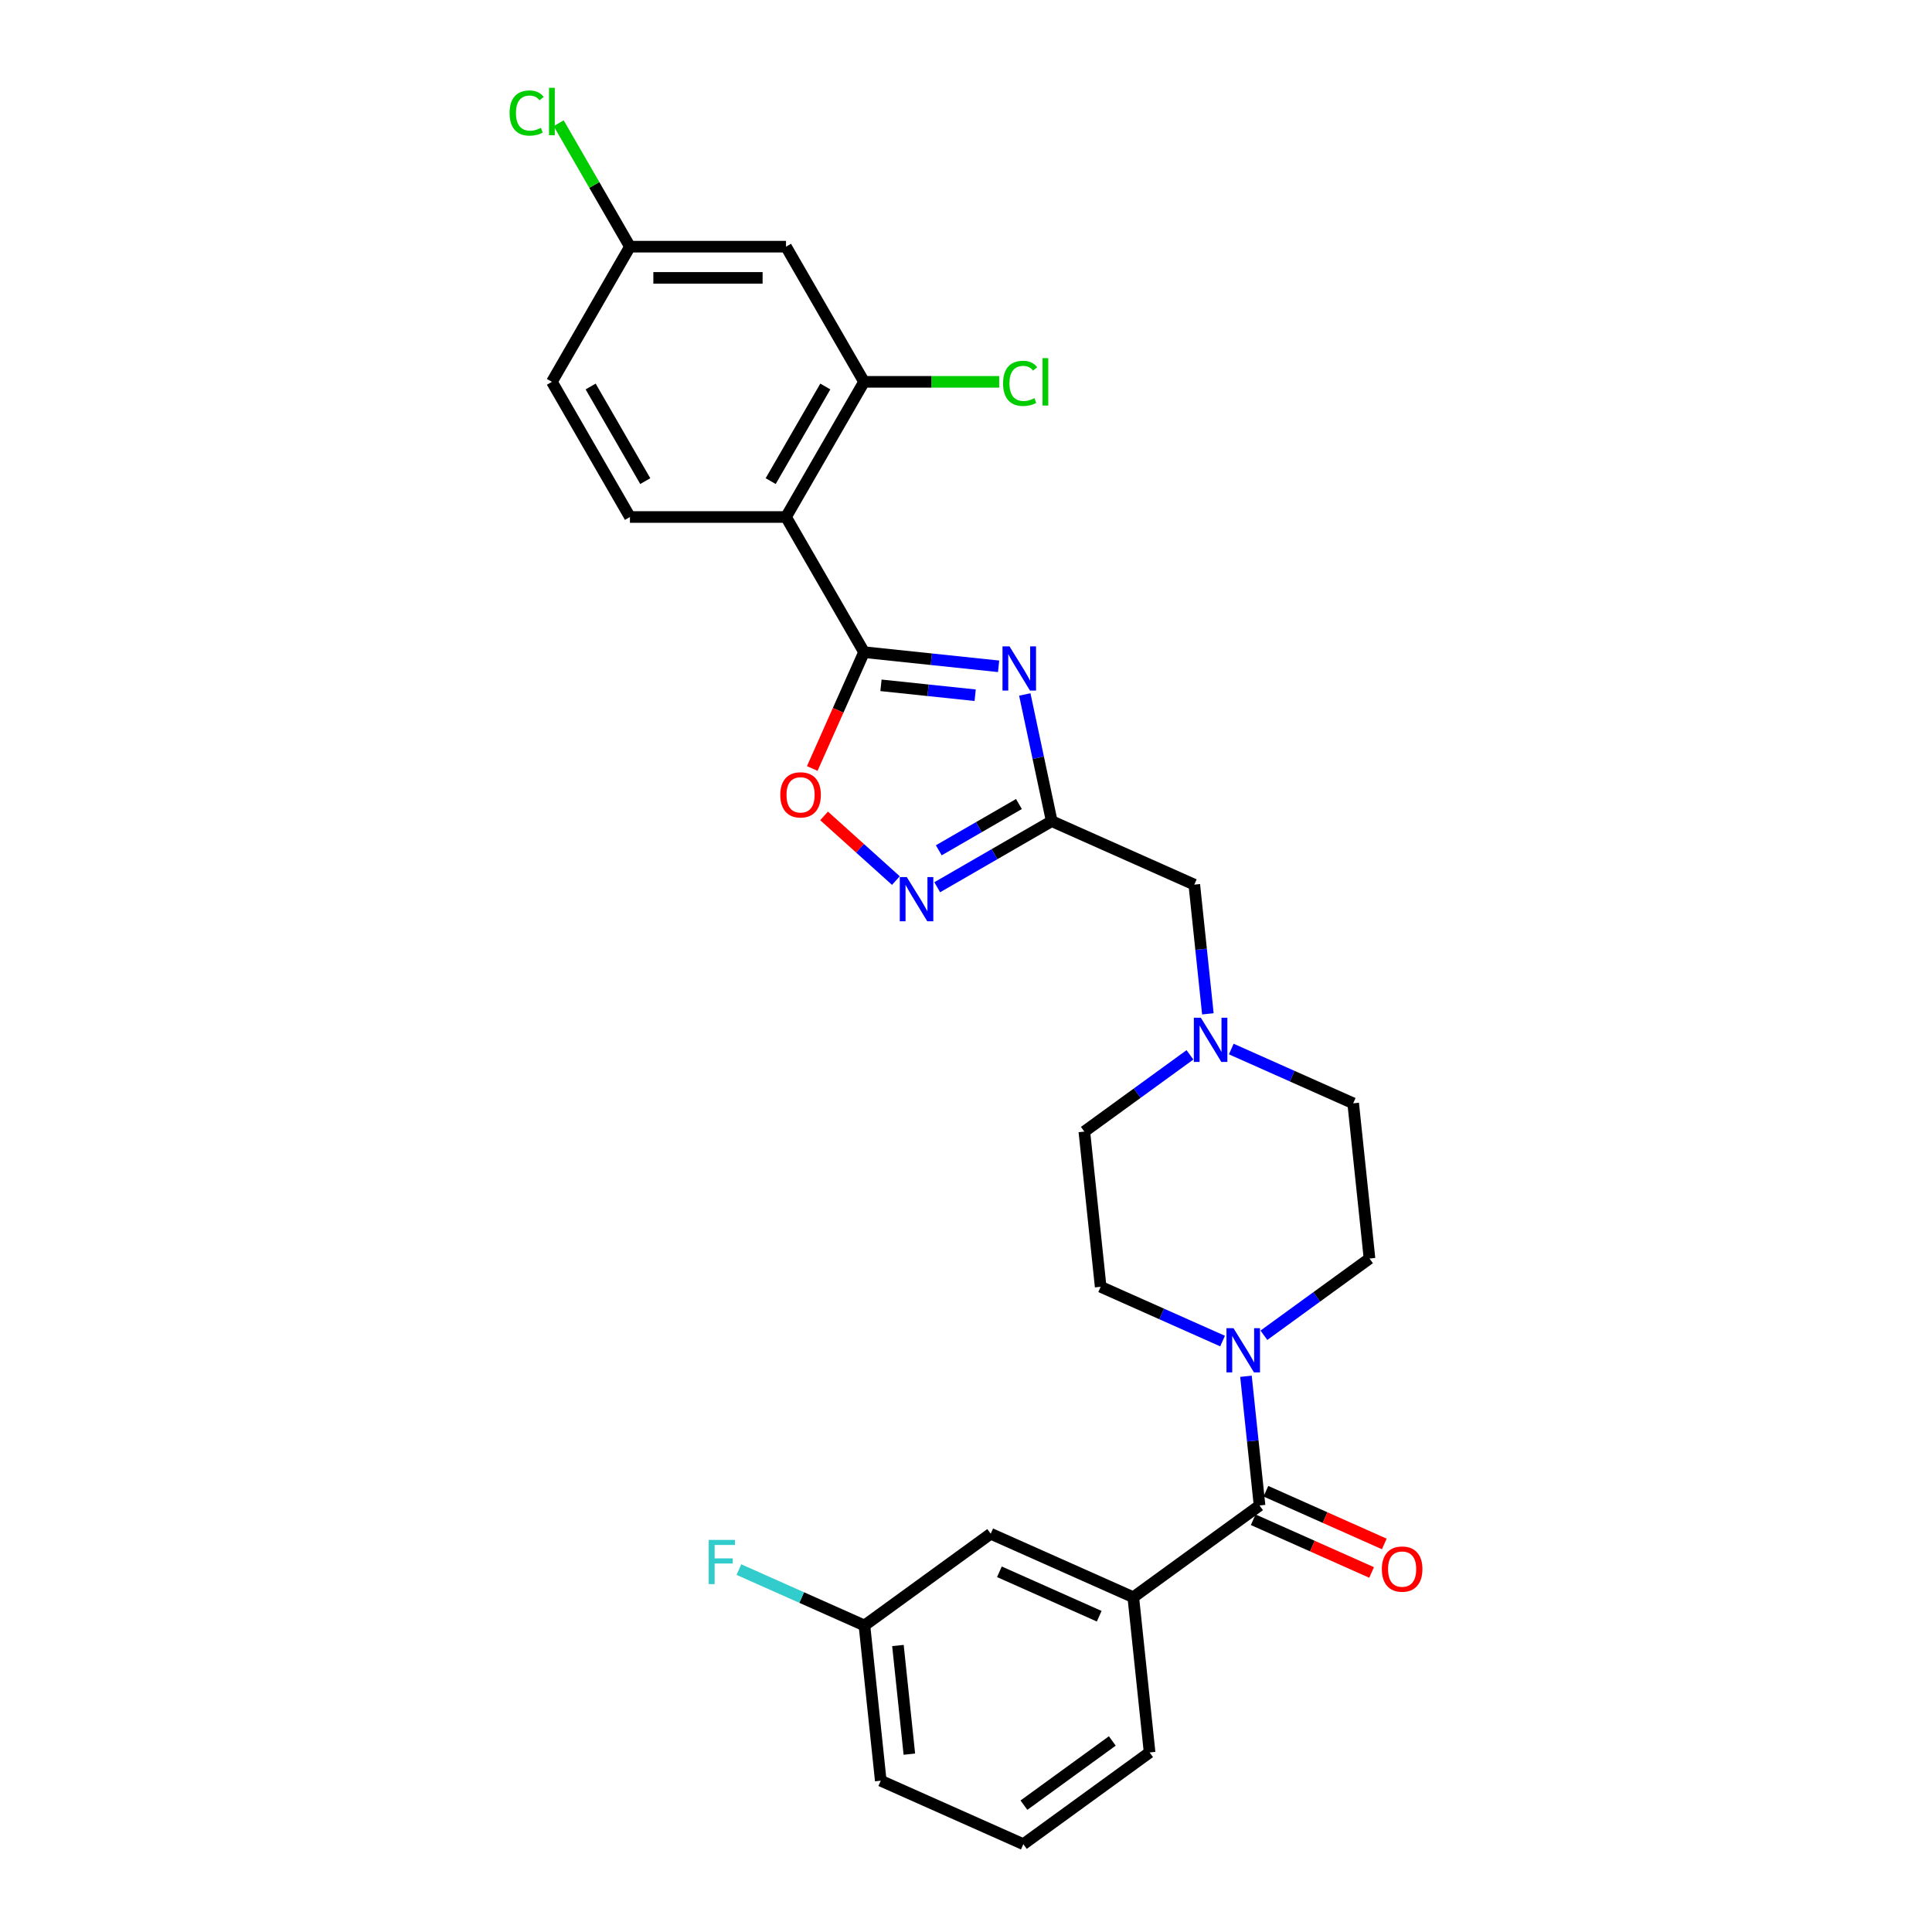 <?xml version='1.0' encoding='iso-8859-1'?>
<svg version='1.1' baseProfile='full'
              xmlns='http://www.w3.org/2000/svg'
                      xmlns:rdkit='http://www.rdkit.org/xml'
                      xmlns:xlink='http://www.w3.org/1999/xlink'
                  xml:space='preserve'
width='1000px' height='1000px' viewBox='0 0 1000 1000'>
<!-- END OF HEADER -->
<rect style='opacity:1.0;fill:#FFFFFF;stroke:none' width='1000' height='1000' x='0' y='0'> </rect>
<path class='bond-0' d='M 516.876,344.878 L 482.053,341.218' style='fill:none;fill-rule:evenodd;stroke:#0000FF;stroke-width:6px;stroke-linecap:butt;stroke-linejoin:miter;stroke-opacity:1' />
<path class='bond-0' d='M 482.053,341.218 L 447.231,337.558' style='fill:none;fill-rule:evenodd;stroke:#000000;stroke-width:6px;stroke-linecap:butt;stroke-linejoin:miter;stroke-opacity:1' />
<path class='bond-0' d='M 504.74,359.848 L 480.365,357.286' style='fill:none;fill-rule:evenodd;stroke:#0000FF;stroke-width:6px;stroke-linecap:butt;stroke-linejoin:miter;stroke-opacity:1' />
<path class='bond-0' d='M 480.365,357.286 L 455.989,354.724' style='fill:none;fill-rule:evenodd;stroke:#000000;stroke-width:6px;stroke-linecap:butt;stroke-linejoin:miter;stroke-opacity:1' />
<path class='bond-1' d='M 530.432,359.46 L 537.4,392.24' style='fill:none;fill-rule:evenodd;stroke:#0000FF;stroke-width:6px;stroke-linecap:butt;stroke-linejoin:miter;stroke-opacity:1' />
<path class='bond-1' d='M 537.4,392.24 L 544.367,425.02' style='fill:none;fill-rule:evenodd;stroke:#000000;stroke-width:6px;stroke-linecap:butt;stroke-linejoin:miter;stroke-opacity:1' />
<path class='bond-2' d='M 447.231,337.558 L 406.84,267.598' style='fill:none;fill-rule:evenodd;stroke:#000000;stroke-width:6px;stroke-linecap:butt;stroke-linejoin:miter;stroke-opacity:1' />
<path class='bond-5' d='M 447.231,337.558 L 433.827,367.664' style='fill:none;fill-rule:evenodd;stroke:#000000;stroke-width:6px;stroke-linecap:butt;stroke-linejoin:miter;stroke-opacity:1' />
<path class='bond-5' d='M 433.827,367.664 L 420.423,397.769' style='fill:none;fill-rule:evenodd;stroke:#FF0000;stroke-width:6px;stroke-linecap:butt;stroke-linejoin:miter;stroke-opacity:1' />
<path class='bond-3' d='M 544.367,425.02 L 514.735,442.128' style='fill:none;fill-rule:evenodd;stroke:#000000;stroke-width:6px;stroke-linecap:butt;stroke-linejoin:miter;stroke-opacity:1' />
<path class='bond-3' d='M 514.735,442.128 L 485.103,459.236' style='fill:none;fill-rule:evenodd;stroke:#0000FF;stroke-width:6px;stroke-linecap:butt;stroke-linejoin:miter;stroke-opacity:1' />
<path class='bond-3' d='M 527.399,416.16 L 506.657,428.136' style='fill:none;fill-rule:evenodd;stroke:#000000;stroke-width:6px;stroke-linecap:butt;stroke-linejoin:miter;stroke-opacity:1' />
<path class='bond-3' d='M 506.657,428.136 L 485.914,440.112' style='fill:none;fill-rule:evenodd;stroke:#0000FF;stroke-width:6px;stroke-linecap:butt;stroke-linejoin:miter;stroke-opacity:1' />
<path class='bond-12' d='M 544.367,425.02 L 618.166,457.877' style='fill:none;fill-rule:evenodd;stroke:#000000;stroke-width:6px;stroke-linecap:butt;stroke-linejoin:miter;stroke-opacity:1' />
<path class='bond-7' d='M 406.84,267.598 L 447.231,197.638' style='fill:none;fill-rule:evenodd;stroke:#000000;stroke-width:6px;stroke-linecap:butt;stroke-linejoin:miter;stroke-opacity:1' />
<path class='bond-7' d='M 398.906,249.025 L 427.18,200.053' style='fill:none;fill-rule:evenodd;stroke:#000000;stroke-width:6px;stroke-linecap:butt;stroke-linejoin:miter;stroke-opacity:1' />
<path class='bond-10' d='M 406.84,267.598 L 326.057,267.598' style='fill:none;fill-rule:evenodd;stroke:#000000;stroke-width:6px;stroke-linecap:butt;stroke-linejoin:miter;stroke-opacity:1' />
<path class='bond-28' d='M 463.711,455.781 L 445.123,439.044' style='fill:none;fill-rule:evenodd;stroke:#0000FF;stroke-width:6px;stroke-linecap:butt;stroke-linejoin:miter;stroke-opacity:1' />
<path class='bond-28' d='M 445.123,439.044 L 426.535,422.307' style='fill:none;fill-rule:evenodd;stroke:#FF0000;stroke-width:6px;stroke-linecap:butt;stroke-linejoin:miter;stroke-opacity:1' />
<path class='bond-4' d='M 651.943,779.239 L 648.428,745.798' style='fill:none;fill-rule:evenodd;stroke:#000000;stroke-width:6px;stroke-linecap:butt;stroke-linejoin:miter;stroke-opacity:1' />
<path class='bond-4' d='M 648.428,745.798 L 644.913,712.357' style='fill:none;fill-rule:evenodd;stroke:#0000FF;stroke-width:6px;stroke-linecap:butt;stroke-linejoin:miter;stroke-opacity:1' />
<path class='bond-8' d='M 651.943,779.239 L 586.588,826.722' style='fill:none;fill-rule:evenodd;stroke:#000000;stroke-width:6px;stroke-linecap:butt;stroke-linejoin:miter;stroke-opacity:1' />
<path class='bond-13' d='M 648.657,786.619 L 679.296,800.26' style='fill:none;fill-rule:evenodd;stroke:#000000;stroke-width:6px;stroke-linecap:butt;stroke-linejoin:miter;stroke-opacity:1' />
<path class='bond-13' d='M 679.296,800.26 L 709.934,813.901' style='fill:none;fill-rule:evenodd;stroke:#FF0000;stroke-width:6px;stroke-linecap:butt;stroke-linejoin:miter;stroke-opacity:1' />
<path class='bond-13' d='M 655.228,771.859 L 685.867,785.5' style='fill:none;fill-rule:evenodd;stroke:#000000;stroke-width:6px;stroke-linecap:butt;stroke-linejoin:miter;stroke-opacity:1' />
<path class='bond-13' d='M 685.867,785.5 L 716.506,799.142' style='fill:none;fill-rule:evenodd;stroke:#FF0000;stroke-width:6px;stroke-linecap:butt;stroke-linejoin:miter;stroke-opacity:1' />
<path class='bond-6' d='M 654.194,691.128 L 681.524,671.271' style='fill:none;fill-rule:evenodd;stroke:#0000FF;stroke-width:6px;stroke-linecap:butt;stroke-linejoin:miter;stroke-opacity:1' />
<path class='bond-6' d='M 681.524,671.271 L 708.853,651.415' style='fill:none;fill-rule:evenodd;stroke:#000000;stroke-width:6px;stroke-linecap:butt;stroke-linejoin:miter;stroke-opacity:1' />
<path class='bond-30' d='M 632.803,694.136 L 601.251,680.089' style='fill:none;fill-rule:evenodd;stroke:#0000FF;stroke-width:6px;stroke-linecap:butt;stroke-linejoin:miter;stroke-opacity:1' />
<path class='bond-30' d='M 601.251,680.089 L 569.7,666.041' style='fill:none;fill-rule:evenodd;stroke:#000000;stroke-width:6px;stroke-linecap:butt;stroke-linejoin:miter;stroke-opacity:1' />
<path class='bond-11' d='M 447.231,197.638 L 406.84,127.678' style='fill:none;fill-rule:evenodd;stroke:#000000;stroke-width:6px;stroke-linecap:butt;stroke-linejoin:miter;stroke-opacity:1' />
<path class='bond-20' d='M 447.231,197.638 L 482.202,197.638' style='fill:none;fill-rule:evenodd;stroke:#000000;stroke-width:6px;stroke-linecap:butt;stroke-linejoin:miter;stroke-opacity:1' />
<path class='bond-20' d='M 482.202,197.638 L 517.173,197.638' style='fill:none;fill-rule:evenodd;stroke:#00CC00;stroke-width:6px;stroke-linecap:butt;stroke-linejoin:miter;stroke-opacity:1' />
<path class='bond-14' d='M 586.588,826.722 L 512.789,793.865' style='fill:none;fill-rule:evenodd;stroke:#000000;stroke-width:6px;stroke-linecap:butt;stroke-linejoin:miter;stroke-opacity:1' />
<path class='bond-14' d='M 568.946,836.553 L 517.287,813.553' style='fill:none;fill-rule:evenodd;stroke:#000000;stroke-width:6px;stroke-linecap:butt;stroke-linejoin:miter;stroke-opacity:1' />
<path class='bond-25' d='M 586.588,826.722 L 595.032,907.062' style='fill:none;fill-rule:evenodd;stroke:#000000;stroke-width:6px;stroke-linecap:butt;stroke-linejoin:miter;stroke-opacity:1' />
<path class='bond-9' d='M 625.196,524.759 L 621.681,491.318' style='fill:none;fill-rule:evenodd;stroke:#0000FF;stroke-width:6px;stroke-linecap:butt;stroke-linejoin:miter;stroke-opacity:1' />
<path class='bond-9' d='M 621.681,491.318 L 618.166,457.877' style='fill:none;fill-rule:evenodd;stroke:#000000;stroke-width:6px;stroke-linecap:butt;stroke-linejoin:miter;stroke-opacity:1' />
<path class='bond-18' d='M 615.915,545.988 L 588.585,565.845' style='fill:none;fill-rule:evenodd;stroke:#0000FF;stroke-width:6px;stroke-linecap:butt;stroke-linejoin:miter;stroke-opacity:1' />
<path class='bond-18' d='M 588.585,565.845 L 561.255,585.701' style='fill:none;fill-rule:evenodd;stroke:#000000;stroke-width:6px;stroke-linecap:butt;stroke-linejoin:miter;stroke-opacity:1' />
<path class='bond-19' d='M 637.306,542.98 L 668.858,557.027' style='fill:none;fill-rule:evenodd;stroke:#0000FF;stroke-width:6px;stroke-linecap:butt;stroke-linejoin:miter;stroke-opacity:1' />
<path class='bond-19' d='M 668.858,557.027 L 700.409,571.075' style='fill:none;fill-rule:evenodd;stroke:#000000;stroke-width:6px;stroke-linecap:butt;stroke-linejoin:miter;stroke-opacity:1' />
<path class='bond-21' d='M 326.057,267.598 L 285.665,197.638' style='fill:none;fill-rule:evenodd;stroke:#000000;stroke-width:6px;stroke-linecap:butt;stroke-linejoin:miter;stroke-opacity:1' />
<path class='bond-21' d='M 333.99,249.025 L 305.716,200.053' style='fill:none;fill-rule:evenodd;stroke:#000000;stroke-width:6px;stroke-linecap:butt;stroke-linejoin:miter;stroke-opacity:1' />
<path class='bond-29' d='M 406.84,127.678 L 326.057,127.678' style='fill:none;fill-rule:evenodd;stroke:#000000;stroke-width:6px;stroke-linecap:butt;stroke-linejoin:miter;stroke-opacity:1' />
<path class='bond-29' d='M 394.722,143.834 L 338.174,143.834' style='fill:none;fill-rule:evenodd;stroke:#000000;stroke-width:6px;stroke-linecap:butt;stroke-linejoin:miter;stroke-opacity:1' />
<path class='bond-22' d='M 512.789,793.865 L 447.434,841.348' style='fill:none;fill-rule:evenodd;stroke:#000000;stroke-width:6px;stroke-linecap:butt;stroke-linejoin:miter;stroke-opacity:1' />
<path class='bond-15' d='M 708.853,651.415 L 700.409,571.075' style='fill:none;fill-rule:evenodd;stroke:#000000;stroke-width:6px;stroke-linecap:butt;stroke-linejoin:miter;stroke-opacity:1' />
<path class='bond-16' d='M 569.7,666.041 L 561.255,585.701' style='fill:none;fill-rule:evenodd;stroke:#000000;stroke-width:6px;stroke-linecap:butt;stroke-linejoin:miter;stroke-opacity:1' />
<path class='bond-17' d='M 326.057,127.678 L 285.665,197.638' style='fill:none;fill-rule:evenodd;stroke:#000000;stroke-width:6px;stroke-linecap:butt;stroke-linejoin:miter;stroke-opacity:1' />
<path class='bond-23' d='M 326.057,127.678 L 307.614,95.734' style='fill:none;fill-rule:evenodd;stroke:#000000;stroke-width:6px;stroke-linecap:butt;stroke-linejoin:miter;stroke-opacity:1' />
<path class='bond-23' d='M 307.614,95.734 L 289.171,63.79' style='fill:none;fill-rule:evenodd;stroke:#00CC00;stroke-width:6px;stroke-linecap:butt;stroke-linejoin:miter;stroke-opacity:1' />
<path class='bond-24' d='M 447.434,841.348 L 414.945,826.883' style='fill:none;fill-rule:evenodd;stroke:#000000;stroke-width:6px;stroke-linecap:butt;stroke-linejoin:miter;stroke-opacity:1' />
<path class='bond-24' d='M 414.945,826.883 L 382.457,812.418' style='fill:none;fill-rule:evenodd;stroke:#33CCCC;stroke-width:6px;stroke-linecap:butt;stroke-linejoin:miter;stroke-opacity:1' />
<path class='bond-31' d='M 447.434,841.348 L 455.878,921.688' style='fill:none;fill-rule:evenodd;stroke:#000000;stroke-width:6px;stroke-linecap:butt;stroke-linejoin:miter;stroke-opacity:1' />
<path class='bond-31' d='M 464.769,851.71 L 470.68,907.948' style='fill:none;fill-rule:evenodd;stroke:#000000;stroke-width:6px;stroke-linecap:butt;stroke-linejoin:miter;stroke-opacity:1' />
<path class='bond-26' d='M 595.032,907.062 L 529.677,954.545' style='fill:none;fill-rule:evenodd;stroke:#000000;stroke-width:6px;stroke-linecap:butt;stroke-linejoin:miter;stroke-opacity:1' />
<path class='bond-26' d='M 575.732,901.114 L 529.984,934.352' style='fill:none;fill-rule:evenodd;stroke:#000000;stroke-width:6px;stroke-linecap:butt;stroke-linejoin:miter;stroke-opacity:1' />
<path class='bond-27' d='M 529.677,954.545 L 455.878,921.688' style='fill:none;fill-rule:evenodd;stroke:#000000;stroke-width:6px;stroke-linecap:butt;stroke-linejoin:miter;stroke-opacity:1' />
<path  class='atom-0' d='M 522.514 334.563
L 530.011 346.681
Q 530.754 347.876, 531.95 350.041
Q 533.145 352.206, 533.21 352.335
L 533.21 334.563
L 536.248 334.563
L 536.248 357.441
L 533.113 357.441
L 525.067 344.192
Q 524.13 342.641, 523.128 340.864
Q 522.159 339.087, 521.868 338.538
L 521.868 357.441
L 518.895 357.441
L 518.895 334.563
L 522.514 334.563
' fill='#0000FF'/>
<path  class='atom-4' d='M 469.35 453.972
L 476.847 466.09
Q 477.59 467.285, 478.785 469.45
Q 479.981 471.615, 480.046 471.745
L 480.046 453.972
L 483.083 453.972
L 483.083 476.85
L 479.949 476.85
L 471.903 463.602
Q 470.966 462.051, 469.964 460.273
Q 468.995 458.496, 468.704 457.947
L 468.704 476.85
L 465.731 476.85
L 465.731 453.972
L 469.35 453.972
' fill='#0000FF'/>
<path  class='atom-6' d='M 403.872 411.421
Q 403.872 405.928, 406.586 402.858
Q 409.3 399.789, 414.374 399.789
Q 419.447 399.789, 422.161 402.858
Q 424.875 405.928, 424.875 411.421
Q 424.875 416.979, 422.129 420.146
Q 419.382 423.28, 414.374 423.28
Q 409.333 423.28, 406.586 420.146
Q 403.872 417.012, 403.872 411.421
M 414.374 420.695
Q 417.863 420.695, 419.738 418.369
Q 421.644 416.01, 421.644 411.421
Q 421.644 406.93, 419.738 404.668
Q 417.863 402.374, 414.374 402.374
Q 410.884 402.374, 408.977 404.636
Q 407.103 406.898, 407.103 411.421
Q 407.103 416.042, 408.977 418.369
Q 410.884 420.695, 414.374 420.695
' fill='#FF0000'/>
<path  class='atom-7' d='M 638.441 687.46
L 645.938 699.577
Q 646.681 700.773, 647.877 702.938
Q 649.073 705.103, 649.137 705.232
L 649.137 687.46
L 652.175 687.46
L 652.175 710.337
L 649.04 710.337
L 640.994 697.089
Q 640.057 695.538, 639.055 693.761
Q 638.086 691.983, 637.795 691.434
L 637.795 710.337
L 634.822 710.337
L 634.822 687.46
L 638.441 687.46
' fill='#0000FF'/>
<path  class='atom-10' d='M 621.553 526.779
L 629.05 538.896
Q 629.793 540.092, 630.989 542.257
Q 632.184 544.422, 632.249 544.551
L 632.249 526.779
L 635.286 526.779
L 635.286 549.656
L 632.152 549.656
L 624.106 536.408
Q 623.169 534.857, 622.167 533.08
Q 621.198 531.303, 620.907 530.753
L 620.907 549.656
L 617.934 549.656
L 617.934 526.779
L 621.553 526.779
' fill='#0000FF'/>
<path  class='atom-14' d='M 715.24 812.161
Q 715.24 806.668, 717.954 803.598
Q 720.668 800.528, 725.742 800.528
Q 730.815 800.528, 733.529 803.598
Q 736.243 806.668, 736.243 812.161
Q 736.243 817.719, 733.497 820.885
Q 730.75 824.02, 725.742 824.02
Q 720.701 824.02, 717.954 820.885
Q 715.24 817.751, 715.24 812.161
M 725.742 821.435
Q 729.231 821.435, 731.106 819.108
Q 733.012 816.749, 733.012 812.161
Q 733.012 807.669, 731.106 805.407
Q 729.231 803.113, 725.742 803.113
Q 722.252 803.113, 720.345 805.375
Q 718.471 807.637, 718.471 812.161
Q 718.471 816.782, 720.345 819.108
Q 722.252 821.435, 725.742 821.435
' fill='#FF0000'/>
<path  class='atom-21' d='M 519.192 198.429
Q 519.192 192.742, 521.842 189.769
Q 524.524 186.764, 529.597 186.764
Q 534.315 186.764, 536.835 190.093
L 534.703 191.837
Q 532.861 189.414, 529.597 189.414
Q 526.14 189.414, 524.298 191.74
Q 522.488 194.035, 522.488 198.429
Q 522.488 202.953, 524.363 205.28
Q 526.269 207.606, 529.953 207.606
Q 532.473 207.606, 535.414 206.088
L 536.318 208.511
Q 535.123 209.287, 533.313 209.739
Q 531.504 210.191, 529.5 210.191
Q 524.524 210.191, 521.842 207.154
Q 519.192 204.116, 519.192 198.429
' fill='#00CC00'/>
<path  class='atom-21' d='M 539.614 185.375
L 542.587 185.375
L 542.587 209.901
L 539.614 209.901
L 539.614 185.375
' fill='#00CC00'/>
<path  class='atom-24' d='M 263.757 58.509
Q 263.757 52.822, 266.406 49.849
Q 269.088 46.844, 274.162 46.844
Q 278.879 46.844, 281.4 50.172
L 279.267 51.917
Q 277.425 49.494, 274.162 49.494
Q 270.704 49.494, 268.862 51.82
Q 267.053 54.114, 267.053 58.509
Q 267.053 63.033, 268.927 65.359
Q 270.833 67.686, 274.517 67.686
Q 277.037 67.686, 279.978 66.167
L 280.883 68.591
Q 279.687 69.366, 277.878 69.819
Q 276.068 70.271, 274.065 70.271
Q 269.088 70.271, 266.406 67.234
Q 263.757 64.196, 263.757 58.509
' fill='#00CC00'/>
<path  class='atom-24' d='M 284.179 45.455
L 287.151 45.455
L 287.151 69.98
L 284.179 69.98
L 284.179 45.455
' fill='#00CC00'/>
<path  class='atom-25' d='M 366.833 797.051
L 380.437 797.051
L 380.437 799.669
L 369.903 799.669
L 369.903 806.616
L 379.274 806.616
L 379.274 809.266
L 369.903 809.266
L 369.903 819.929
L 366.833 819.929
L 366.833 797.051
' fill='#33CCCC'/>
</svg>

